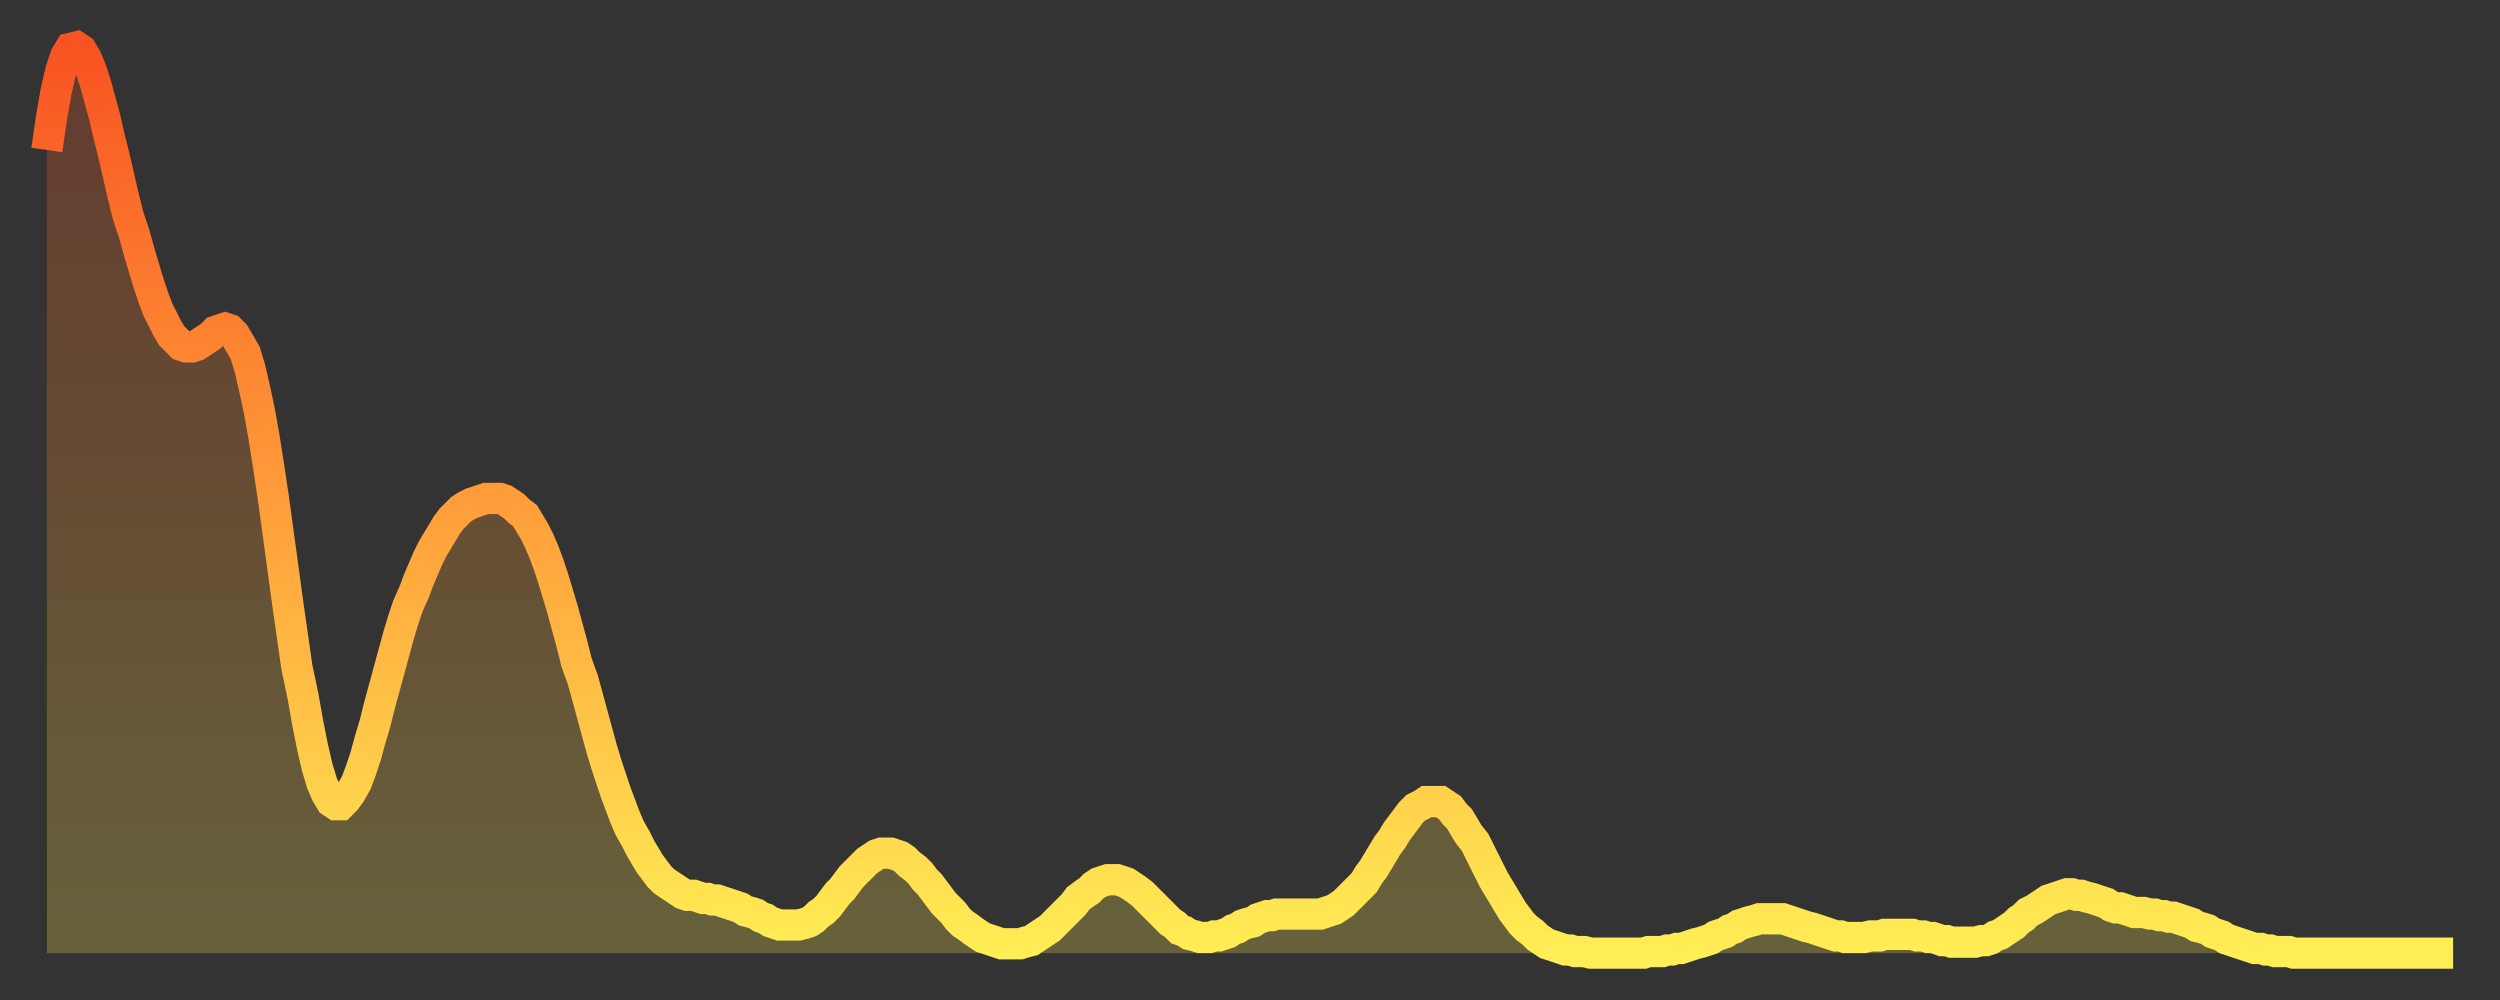 <?xml version="1.0" encoding="utf-8" ?>
<svg baseProfile="full" height="64" version="1.1" width="160" xmlns="http://www.w3.org/2000/svg" xmlns:ev="http://www.w3.org/2001/xml-events" xmlns:xlink="http://www.w3.org/1999/xlink"><rect width="100%" height="100%" fill="#333333" stroke="none"/><defs><linearGradient id="id24144" x1="0" x2="0" y1="0" y2="1"><stop offset="0%" stop-color="#f85322" /><stop offset="50%" stop-color="#ff9d3a" /><stop offset="100%" stop-color="#ffee55" /></linearGradient></defs><g transform="translate(3,3)"><g><path d="M 0.0 6.6 0.3 4.5 0.6 2.8 0.9 1.5 1.2 0.6 1.5 0.1 1.9 0.0 2.2 0.2 2.5 0.7 2.8 1.4 3.1 2.3 3.4 3.4 3.7 4.5 4.0 5.8 4.3 7.0 4.6 8.3 4.9 9.6 5.2 10.8 5.6 12.0 5.9 13.1 6.2 14.1 6.5 15.1 6.8 16.0 7.1 16.8 7.4 17.4 7.7 18.0 8.0 18.5 8.3 18.8 8.6 19.1 8.9 19.2 9.3 19.2 9.6 19.1 9.9 18.9 10.2 18.7 10.5 18.5 10.8 18.2 11.1 18.1 11.4 18.0 11.7 18.1 12.0 18.4 12.3 18.9 12.7 19.6 13.0 20.6 13.3 21.9 13.6 23.3 13.9 25.0 14.2 26.9 14.5 28.9 14.8 31.1 15.1 33.3 15.4 35.5 15.7 37.6 16.0 39.7 16.4 41.6 16.7 43.3 17.0 44.8 17.3 46.1 17.6 47.1 17.9 47.8 18.2 48.3 18.5 48.5 18.8 48.5 19.1 48.2 19.4 47.8 19.8 47.1 20.1 46.3 20.4 45.4 20.7 44.3 21.0 43.3 21.3 42.1 21.6 41.0 21.9 39.9 22.2 38.8 22.5 37.7 22.8 36.7 23.1 35.8 23.5 34.9 23.8 34.1 24.1 33.4 24.4 32.7 24.7 32.1 25.0 31.6 25.3 31.1 25.6 30.6 25.9 30.2 26.2 29.9 26.5 29.6 26.8 29.4 27.2 29.2 27.5 29.1 27.8 29.0 28.1 28.9 28.4 28.9 28.7 28.9 29.0 28.9 29.3 29.0 29.6 29.2 29.9 29.4 30.2 29.7 30.6 30.0 30.9 30.5 31.2 31.0 31.5 31.6 31.8 32.3 32.1 33.1 32.4 34.0 32.7 35.0 33.0 36.0 33.3 37.1 33.6 38.2 33.9 39.4 34.3 40.5 34.6 41.6 34.9 42.7 35.2 43.8 35.5 44.9 35.8 45.9 36.1 46.8 36.4 47.7 36.7 48.5 37.0 49.3 37.3 50.0 37.7 50.7 38.0 51.3 38.3 51.8 38.6 52.3 38.9 52.7 39.2 53.1 39.5 53.4 39.8 53.6 40.1 53.8 40.4 54.0 40.7 54.2 41.0 54.3 41.4 54.3 41.7 54.4 42.0 54.5 42.3 54.5 42.6 54.6 42.9 54.6 43.2 54.7 43.5 54.8 43.8 54.9 44.1 55.0 44.4 55.1 44.7 55.3 45.1 55.4 45.4 55.5 45.7 55.7 46.0 55.8 46.3 56.0 46.6 56.1 46.9 56.2 47.2 56.2 47.5 56.2 47.8 56.2 48.1 56.2 48.5 56.1 48.8 56.0 49.1 55.8 49.4 55.5 49.7 55.3 50.0 55.0 50.3 54.6 50.6 54.2 50.9 53.9 51.2 53.5 51.5 53.1 51.8 52.8 52.2 52.4 52.5 52.1 52.8 51.9 53.1 51.7 53.4 51.6 53.7 51.6 54.0 51.6 54.3 51.7 54.6 51.8 54.9 52.0 55.2 52.3 55.6 52.6 55.9 52.9 56.2 53.3 56.5 53.6 56.8 54.0 57.1 54.4 57.4 54.8 57.7 55.1 58.0 55.4 58.3 55.8 58.6 56.1 58.9 56.3 59.3 56.6 59.6 56.8 59.9 57.0 60.2 57.1 60.5 57.2 60.8 57.3 61.1 57.4 61.4 57.4 61.7 57.4 62.0 57.4 62.3 57.4 62.6 57.3 63.0 57.2 63.3 57.0 63.6 56.8 63.9 56.6 64.2 56.4 64.5 56.1 64.8 55.8 65.1 55.5 65.4 55.2 65.7 54.9 66.0 54.5 66.4 54.2 66.7 54.0 67.0 53.7 67.3 53.5 67.6 53.4 67.9 53.3 68.2 53.3 68.5 53.3 68.8 53.4 69.1 53.5 69.4 53.7 69.7 53.9 70.1 54.2 70.4 54.5 70.7 54.8 71.0 55.1 71.3 55.4 71.6 55.7 71.9 56.0 72.2 56.2 72.5 56.5 72.8 56.6 73.1 56.8 73.5 56.9 73.8 57.0 74.1 57.0 74.4 57.0 74.7 56.9 75.0 56.9 75.3 56.8 75.6 56.7 75.9 56.5 76.2 56.4 76.5 56.2 76.8 56.1 77.2 56.0 77.5 55.8 77.8 55.7 78.1 55.6 78.4 55.6 78.7 55.5 79.0 55.5 79.3 55.5 79.6 55.5 79.9 55.5 80.2 55.5 80.5 55.5 80.9 55.5 81.2 55.5 81.5 55.5 81.8 55.4 82.1 55.3 82.4 55.2 82.7 55.0 83.0 54.8 83.3 54.5 83.6 54.2 83.9 53.9 84.3 53.5 84.6 53.0 84.9 52.6 85.2 52.1 85.5 51.6 85.8 51.1 86.1 50.7 86.4 50.2 86.7 49.8 87.0 49.4 87.3 49.0 87.6 48.7 88.0 48.5 88.3 48.3 88.6 48.3 88.9 48.3 89.2 48.3 89.5 48.5 89.8 48.7 90.1 49.1 90.4 49.4 90.7 49.9 91.0 50.4 91.4 50.9 91.7 51.5 92.0 52.1 92.3 52.7 92.6 53.3 92.9 53.8 93.2 54.3 93.5 54.8 93.8 55.3 94.1 55.7 94.4 56.1 94.7 56.4 95.1 56.7 95.4 57.0 95.7 57.2 96.0 57.4 96.3 57.5 96.6 57.6 96.9 57.7 97.2 57.8 97.5 57.8 97.8 57.9 98.1 57.9 98.4 57.9 98.8 58.0 99.1 58.0 99.4 58.0 99.7 58.0 100.0 58.0 100.3 58.0 100.6 58.0 100.9 58.0 101.2 58.0 101.5 58.0 101.8 58.0 102.2 58.0 102.5 57.9 102.8 57.9 103.1 57.9 103.4 57.9 103.7 57.8 104.0 57.8 104.3 57.7 104.6 57.7 104.9 57.6 105.2 57.5 105.5 57.4 105.9 57.3 106.2 57.2 106.5 57.1 106.8 56.9 107.1 56.8 107.4 56.7 107.7 56.5 108.0 56.4 108.3 56.2 108.6 56.1 108.9 56.0 109.3 55.9 109.6 55.8 109.9 55.8 110.2 55.8 110.5 55.8 110.8 55.8 111.1 55.8 111.4 55.9 111.7 56.0 112.0 56.1 112.3 56.2 112.6 56.3 113.0 56.4 113.3 56.5 113.6 56.6 113.9 56.7 114.2 56.8 114.5 56.9 114.8 56.9 115.1 57.0 115.4 57.0 115.7 57.0 116.0 57.0 116.3 57.0 116.7 56.9 117.0 56.9 117.3 56.9 117.6 56.8 117.9 56.8 118.2 56.8 118.5 56.8 118.8 56.8 119.1 56.8 119.4 56.8 119.7 56.9 120.1 56.9 120.4 57.0 120.7 57.0 121.0 57.1 121.3 57.2 121.6 57.2 121.9 57.3 122.2 57.3 122.5 57.3 122.8 57.3 123.1 57.3 123.4 57.3 123.8 57.2 124.1 57.2 124.4 57.1 124.7 56.9 125.0 56.8 125.3 56.6 125.6 56.4 125.9 56.2 126.2 55.9 126.5 55.7 126.8 55.4 127.2 55.2 127.5 55.0 127.8 54.8 128.1 54.6 128.4 54.5 128.7 54.4 129.0 54.3 129.3 54.2 129.6 54.2 129.9 54.3 130.2 54.3 130.5 54.4 130.9 54.5 131.2 54.6 131.5 54.7 131.8 54.8 132.1 55.0 132.4 55.1 132.7 55.1 133.0 55.2 133.3 55.3 133.6 55.4 133.9 55.4 134.2 55.4 134.6 55.5 134.9 55.5 135.2 55.6 135.5 55.6 135.8 55.7 136.1 55.7 136.4 55.8 136.7 55.9 137.0 56.0 137.3 56.1 137.6 56.3 138.0 56.4 138.3 56.5 138.6 56.7 138.9 56.8 139.2 56.9 139.5 57.1 139.8 57.2 140.1 57.3 140.4 57.4 140.7 57.5 141.0 57.6 141.3 57.7 141.7 57.7 142.0 57.8 142.3 57.8 142.6 57.9 142.9 57.9 143.2 57.9 143.5 57.9 143.8 58.0 144.1 58.0 144.4 58.0 144.7 58.0 145.1 58.0 145.4 58.0 145.7 58.0 146.0 58.0 146.3 58.0 146.6 58.0 146.9 58.0 147.2 58.0 147.5 58.0 147.8 58.0 148.1 58.0 148.4 58.0 148.8 58.0 149.1 58.0 149.4 58.0 149.7 58.0 150.0 58.0 150.3 58.0 150.6 58.0 150.9 58.0 151.2 58.0 151.5 58.0 151.8 58.0 152.1 58.0 152.5 58.0 152.8 58.0 153.1 58.0 153.4 58.0 153.7 58.0 154.0 58.0" fill="none" id="graph-curve" opacity="1" stroke="url(#id24144)" stroke-width="2" /><path d="M 0 58 L 0.0 6.6 0.3 4.5 0.6 2.8 0.9 1.5 1.2 0.6 1.5 0.1 1.9 0.0 2.2 0.2 2.5 0.7 2.8 1.4 3.1 2.3 3.4 3.4 3.7 4.5 4.0 5.8 4.3 7.0 4.6 8.3 4.9 9.6 5.2 10.8 5.6 12.0 5.9 13.1 6.2 14.1 6.5 15.1 6.8 16.0 7.1 16.8 7.4 17.4 7.7 18.0 8.0 18.5 8.3 18.8 8.6 19.1 8.9 19.2 9.3 19.2 9.6 19.1 9.9 18.9 10.2 18.7 10.5 18.5 10.8 18.2 11.1 18.1 11.4 18.0 11.7 18.1 12.0 18.4 12.3 18.9 12.7 19.6 13.0 20.6 13.3 21.9 13.6 23.3 13.9 25.0 14.2 26.9 14.5 28.9 14.8 31.1 15.1 33.3 15.4 35.5 15.7 37.6 16.0 39.7 16.4 41.6 16.7 43.3 17.0 44.8 17.3 46.1 17.6 47.1 17.9 47.8 18.2 48.3 18.5 48.5 18.8 48.5 19.1 48.2 19.4 47.8 19.8 47.1 20.1 46.3 20.4 45.4 20.7 44.3 21.0 43.3 21.3 42.1 21.6 41.0 21.9 39.9 22.2 38.8 22.5 37.7 22.8 36.7 23.1 35.8 23.5 34.9 23.8 34.1 24.1 33.4 24.4 32.7 24.7 32.1 25.0 31.6 25.3 31.1 25.6 30.6 25.9 30.2 26.2 29.9 26.5 29.6 26.8 29.4 27.2 29.2 27.5 29.1 27.8 29.0 28.1 28.9 28.4 28.9 28.7 28.9 29.0 28.9 29.3 29.0 29.6 29.2 29.9 29.4 30.2 29.7 30.6 30.0 30.9 30.5 31.2 31.0 31.5 31.6 31.8 32.3 32.1 33.1 32.4 34.0 32.7 35.0 33.0 36.0 33.3 37.1 33.6 38.2 33.9 39.4 34.3 40.5 34.6 41.6 34.9 42.7 35.2 43.8 35.5 44.9 35.8 45.9 36.1 46.8 36.4 47.7 36.7 48.5 37.0 49.3 37.3 50.0 37.7 50.7 38.0 51.3 38.3 51.8 38.6 52.3 38.9 52.7 39.2 53.1 39.5 53.4 39.8 53.6 40.1 53.8 40.4 54.0 40.7 54.2 41.0 54.3 41.4 54.3 41.7 54.4 42.0 54.5 42.3 54.5 42.6 54.6 42.9 54.6 43.2 54.7 43.5 54.8 43.8 54.9 44.1 55.0 44.4 55.1 44.7 55.3 45.1 55.4 45.4 55.5 45.7 55.7 46.0 55.8 46.3 56.0 46.6 56.1 46.9 56.2 47.2 56.2 47.5 56.2 47.8 56.2 48.1 56.2 48.5 56.1 48.8 56.0 49.1 55.8 49.4 55.5 49.7 55.3 50.0 55.0 50.3 54.6 50.6 54.2 50.9 53.9 51.2 53.5 51.5 53.1 51.8 52.8 52.2 52.4 52.5 52.1 52.8 51.9 53.1 51.7 53.4 51.6 53.7 51.6 54.0 51.6 54.3 51.7 54.6 51.8 54.9 52.0 55.2 52.3 55.6 52.6 55.9 52.9 56.2 53.3 56.5 53.6 56.8 54.0 57.1 54.4 57.4 54.8 57.7 55.1 58.0 55.4 58.3 55.8 58.6 56.1 58.9 56.3 59.3 56.6 59.6 56.8 59.9 57.0 60.2 57.1 60.5 57.2 60.8 57.3 61.1 57.4 61.4 57.4 61.7 57.4 62.0 57.4 62.3 57.4 62.6 57.3 63.0 57.2 63.3 57.0 63.6 56.8 63.9 56.6 64.2 56.4 64.5 56.1 64.8 55.8 65.1 55.5 65.4 55.2 65.7 54.9 66.0 54.5 66.4 54.2 66.7 54.0 67.0 53.7 67.3 53.5 67.6 53.4 67.9 53.3 68.2 53.3 68.5 53.3 68.8 53.4 69.1 53.5 69.4 53.7 69.7 53.9 70.1 54.2 70.4 54.5 70.7 54.8 71.0 55.1 71.3 55.4 71.6 55.7 71.9 56.0 72.2 56.2 72.5 56.5 72.8 56.6 73.1 56.8 73.5 56.9 73.8 57.0 74.1 57.0 74.4 57.0 74.7 56.9 75.0 56.9 75.3 56.8 75.6 56.7 75.9 56.5 76.2 56.4 76.5 56.2 76.8 56.1 77.2 56.0 77.5 55.8 77.8 55.7 78.1 55.6 78.4 55.6 78.7 55.5 79.0 55.5 79.3 55.5 79.6 55.5 79.9 55.5 80.2 55.5 80.5 55.5 80.9 55.5 81.2 55.5 81.5 55.5 81.8 55.4 82.1 55.3 82.4 55.2 82.7 55.0 83.0 54.8 83.3 54.5 83.6 54.2 83.9 53.9 84.3 53.5 84.6 53.0 84.9 52.6 85.2 52.1 85.5 51.6 85.8 51.1 86.1 50.7 86.4 50.2 86.7 49.8 87.0 49.4 87.3 49.0 87.6 48.7 88.0 48.5 88.3 48.3 88.6 48.3 88.9 48.3 89.2 48.3 89.5 48.5 89.8 48.7 90.1 49.1 90.4 49.4 90.7 49.9 91.0 50.4 91.4 50.9 91.7 51.5 92.0 52.1 92.3 52.7 92.6 53.3 92.9 53.8 93.2 54.3 93.5 54.8 93.8 55.3 94.1 55.7 94.4 56.1 94.7 56.4 95.1 56.7 95.4 57.0 95.7 57.2 96.0 57.4 96.3 57.5 96.6 57.6 96.9 57.7 97.2 57.8 97.5 57.8 97.8 57.9 98.1 57.9 98.4 57.9 98.8 58.0 99.1 58.0 99.4 58.0 99.7 58.0 100.0 58.0 100.3 58.0 100.6 58.0 100.9 58.0 101.2 58.0 101.5 58.0 101.8 58.0 102.2 58.0 102.5 57.9 102.8 57.9 103.1 57.9 103.4 57.9 103.7 57.8 104.0 57.8 104.3 57.7 104.6 57.7 104.9 57.6 105.2 57.5 105.5 57.4 105.9 57.3 106.2 57.2 106.5 57.1 106.8 56.9 107.1 56.8 107.4 56.7 107.7 56.5 108.0 56.4 108.3 56.2 108.6 56.1 108.9 56.0 109.3 55.9 109.6 55.8 109.9 55.8 110.2 55.8 110.5 55.8 110.8 55.8 111.1 55.8 111.4 55.9 111.7 56.0 112.0 56.1 112.3 56.2 112.6 56.3 113.0 56.4 113.3 56.5 113.6 56.6 113.9 56.7 114.2 56.8 114.5 56.9 114.8 56.9 115.1 57.0 115.4 57.0 115.7 57.0 116.0 57.0 116.3 57.0 116.7 56.9 117.0 56.9 117.3 56.9 117.6 56.8 117.9 56.8 118.2 56.8 118.5 56.8 118.8 56.8 119.1 56.8 119.4 56.8 119.7 56.9 120.1 56.9 120.4 57.0 120.7 57.0 121.0 57.1 121.3 57.2 121.6 57.2 121.9 57.3 122.2 57.3 122.5 57.3 122.8 57.3 123.1 57.3 123.4 57.3 123.8 57.2 124.1 57.2 124.4 57.1 124.7 56.9 125.0 56.8 125.3 56.6 125.6 56.4 125.9 56.2 126.2 55.9 126.5 55.7 126.8 55.4 127.2 55.2 127.5 55.0 127.8 54.8 128.1 54.6 128.4 54.5 128.7 54.4 129.0 54.3 129.3 54.2 129.6 54.2 129.9 54.3 130.2 54.3 130.5 54.4 130.9 54.5 131.2 54.6 131.5 54.7 131.8 54.8 132.1 55.0 132.4 55.1 132.7 55.1 133.0 55.2 133.3 55.3 133.6 55.4 133.9 55.4 134.2 55.4 134.6 55.5 134.9 55.5 135.2 55.6 135.5 55.6 135.8 55.7 136.1 55.7 136.4 55.8 136.7 55.9 137.0 56.0 137.3 56.1 137.6 56.3 138.0 56.4 138.3 56.5 138.6 56.7 138.9 56.8 139.2 56.9 139.5 57.1 139.8 57.2 140.1 57.3 140.4 57.4 140.7 57.5 141.0 57.6 141.3 57.7 141.7 57.7 142.0 57.8 142.3 57.8 142.6 57.9 142.9 57.9 143.2 57.9 143.5 57.9 143.8 58.0 144.1 58.0 144.4 58.0 144.7 58.0 145.1 58.0 145.4 58.0 145.7 58.0 146.0 58.0 146.3 58.0 146.6 58.0 146.9 58.0 147.2 58.0 147.5 58.0 147.8 58.0 148.1 58.0 148.4 58.0 148.8 58.0 149.1 58.0 149.4 58.0 149.7 58.0 150.0 58.0 150.3 58.0 150.6 58.0 150.9 58.0 151.2 58.0 151.5 58.0 151.8 58.0 152.1 58.0 152.5 58.0 152.8 58.0 153.1 58.0 153.4 58.0 153.7 58.0 154.0 58.0 154 58" fill="url(#id24144)" fill-opacity=".25" id="graph-shadow" /></g></g></svg>